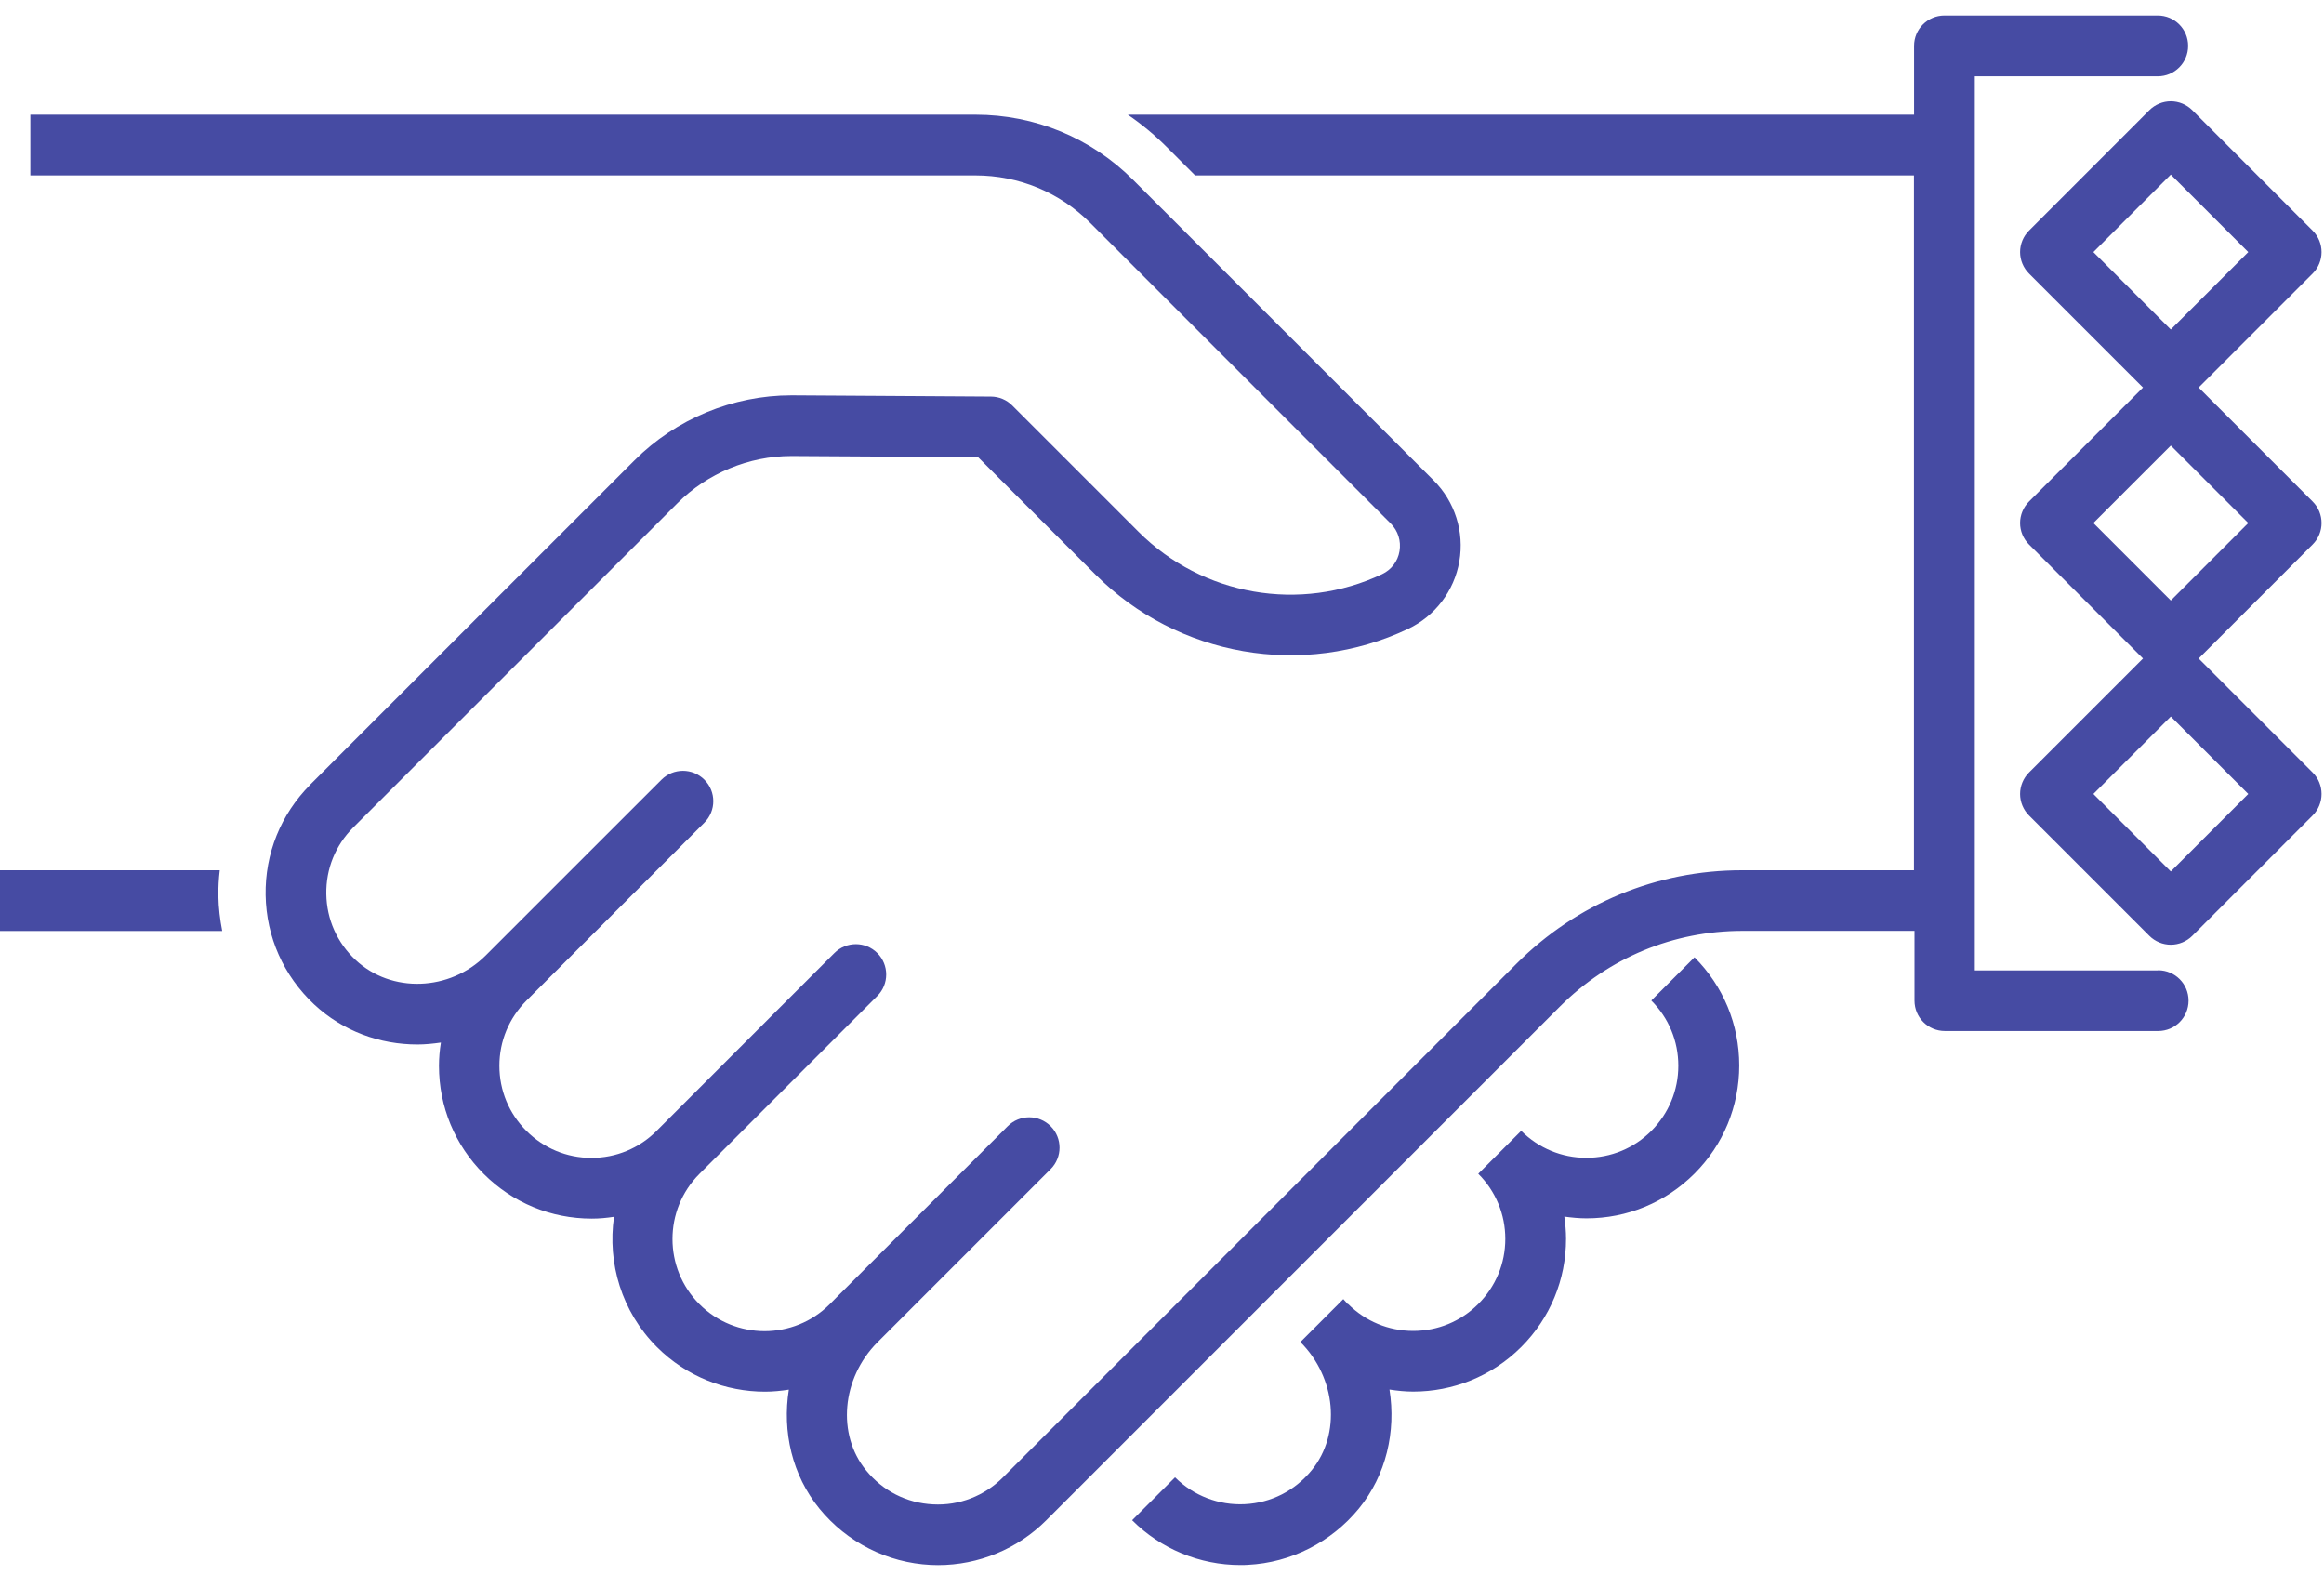 <svg width="60" height="41" viewBox="0 0 60 41" fill="none" xmlns="http://www.w3.org/2000/svg">
<path d="M42.635 25.83C43.084 26.28 43.33 26.875 43.33 27.511C43.33 28.146 43.081 28.742 42.635 29.191C42.185 29.641 41.589 29.887 40.954 29.887C40.319 29.887 39.723 29.638 39.273 29.191L38.165 30.299C38.615 30.749 38.863 31.345 38.863 31.98C38.863 32.615 38.615 33.211 38.165 33.661C37.716 34.11 37.12 34.356 36.485 34.356C35.849 34.356 35.254 34.108 34.804 33.661L34.799 33.666C34.76 33.624 34.723 33.577 34.681 33.535L33.573 34.643C34.498 35.569 34.626 37.019 33.866 37.95C33.429 38.483 32.818 38.794 32.138 38.828C31.466 38.862 30.81 38.608 30.337 38.135L29.229 39.243C29.969 39.983 30.977 40.399 32.02 40.399C32.086 40.399 32.151 40.399 32.216 40.394C33.327 40.339 34.373 39.808 35.081 38.943C35.789 38.078 36.045 36.954 35.873 35.869C36.077 35.901 36.283 35.922 36.487 35.922C37.499 35.922 38.508 35.537 39.276 34.769C40.021 34.024 40.431 33.033 40.431 31.977C40.431 31.784 40.413 31.593 40.387 31.405C40.575 31.431 40.766 31.45 40.959 31.45C42.013 31.45 43.003 31.039 43.748 30.294C44.493 29.549 44.903 28.559 44.903 27.503C44.903 26.447 44.493 25.459 43.748 24.711L42.64 25.82L42.635 25.83ZM5.674 22.464H0V24.032H5.737C5.68 23.736 5.643 23.436 5.638 23.128C5.635 22.903 5.648 22.683 5.674 22.464ZM59.707 12.947L56.764 10.004L59.707 7.061C60.013 6.755 60.013 6.259 59.707 5.953L56.6 2.845C56.453 2.699 56.252 2.615 56.045 2.615C55.839 2.615 55.638 2.699 55.491 2.845L52.384 5.953C52.237 6.099 52.154 6.3 52.154 6.507C52.154 6.713 52.237 6.915 52.384 7.061L55.327 10.004L52.384 12.947C52.237 13.094 52.154 13.295 52.154 13.501C52.154 13.708 52.237 13.909 52.384 14.055L55.327 16.998L52.384 19.941C52.237 20.088 52.154 20.289 52.154 20.495C52.154 20.702 52.237 20.903 52.384 21.05L55.491 24.157C55.638 24.304 55.839 24.387 56.045 24.387C56.252 24.387 56.453 24.304 56.6 24.157L59.707 21.05C60.013 20.744 60.013 20.247 59.707 19.941L56.764 16.998L59.707 14.055C60.013 13.749 60.013 13.253 59.707 12.947ZM54.046 6.507L56.045 4.507L58.045 6.507L56.045 8.506L54.046 6.507ZM58.045 20.495L56.045 22.495L54.046 20.495L56.045 18.496L58.045 20.495ZM56.045 15.501L54.046 13.501L56.045 11.502L58.045 13.501L56.045 15.501ZM55.708 25.049H50.985V1.97H55.708C56.142 1.97 56.492 1.619 56.492 1.185C56.492 0.752 56.142 0.401 55.708 0.401H50.201C49.767 0.401 49.417 0.752 49.417 1.185V2.96H29.117C29.472 3.203 29.807 3.48 30.118 3.791L30.855 4.528H49.414V22.464H44.974C42.776 22.464 40.708 23.321 39.153 24.876L25.889 38.141C25.416 38.614 24.762 38.87 24.088 38.833C23.408 38.799 22.794 38.488 22.36 37.955C21.6 37.027 21.73 35.577 22.653 34.651L27.125 30.179C27.431 29.873 27.431 29.377 27.125 29.071C26.819 28.765 26.323 28.765 26.017 29.071L23.759 31.329L21.547 33.54C21.547 33.54 21.547 33.543 21.542 33.546L21.422 33.666C20.494 34.594 18.986 34.594 18.058 33.666C17.13 32.738 17.13 31.23 18.058 30.302L20.055 28.305L22.65 25.71C22.956 25.404 22.956 24.907 22.65 24.602C22.345 24.296 21.848 24.296 21.542 24.602L20.486 25.657L19.192 26.951L16.95 29.194C16.5 29.643 15.904 29.889 15.269 29.889C14.634 29.889 14.038 29.641 13.589 29.191C13.139 28.742 12.893 28.146 12.893 27.511C12.893 26.875 13.142 26.28 13.591 25.83L18.186 21.235C18.492 20.929 18.492 20.433 18.186 20.127C17.88 19.821 17.384 19.821 17.078 20.127L14.78 22.424L12.54 24.664C11.61 25.592 10.102 25.644 9.179 24.779C8.704 24.335 8.434 23.731 8.424 23.08C8.413 22.43 8.659 21.821 9.119 21.361L17.491 12.989C18.265 12.215 19.336 11.771 20.429 11.771H20.447L25.251 11.8L28.285 14.834C30.402 16.951 33.644 17.516 36.351 16.235C37.049 15.906 37.543 15.255 37.676 14.494C37.81 13.731 37.561 12.947 37.013 12.401L29.26 4.649C28.17 3.559 26.722 2.96 25.18 2.96H0.784V4.528H25.183C26.304 4.528 27.36 4.965 28.152 5.759L35.904 13.512C36.095 13.703 36.176 13.964 36.132 14.228C36.087 14.492 35.923 14.706 35.682 14.821C33.573 15.82 31.046 15.38 29.396 13.729L26.134 10.467C25.988 10.32 25.792 10.239 25.585 10.237L20.457 10.205H20.431C18.923 10.205 17.449 10.814 16.383 11.881L8.011 20.252C8.011 20.252 8.011 20.252 8.011 20.255L8.006 20.26C7.248 21.023 6.84 22.035 6.858 23.109C6.877 24.189 7.321 25.187 8.11 25.927C8.85 26.619 9.809 26.962 10.776 26.962C10.977 26.962 11.181 26.941 11.383 26.912C11.351 27.111 11.333 27.309 11.333 27.513C11.333 28.567 11.743 29.557 12.488 30.302C13.233 31.047 14.224 31.457 15.28 31.457C15.473 31.457 15.664 31.439 15.852 31.41C15.68 32.602 16.046 33.857 16.96 34.772C17.729 35.54 18.74 35.924 19.752 35.924C19.958 35.924 20.162 35.903 20.366 35.872C20.193 36.956 20.45 38.08 21.158 38.946C21.866 39.813 22.912 40.341 24.023 40.396C24.088 40.399 24.153 40.401 24.218 40.401C25.261 40.401 26.27 39.986 27.01 39.246L40.274 25.982C41.534 24.722 43.207 24.029 44.987 24.029H49.428V25.83C49.428 26.264 49.778 26.614 50.212 26.614H55.719C56.153 26.614 56.503 26.264 56.503 25.83C56.503 25.396 56.153 25.046 55.719 25.046L55.708 25.049Z" fill="#464BA3"/>
</svg>
